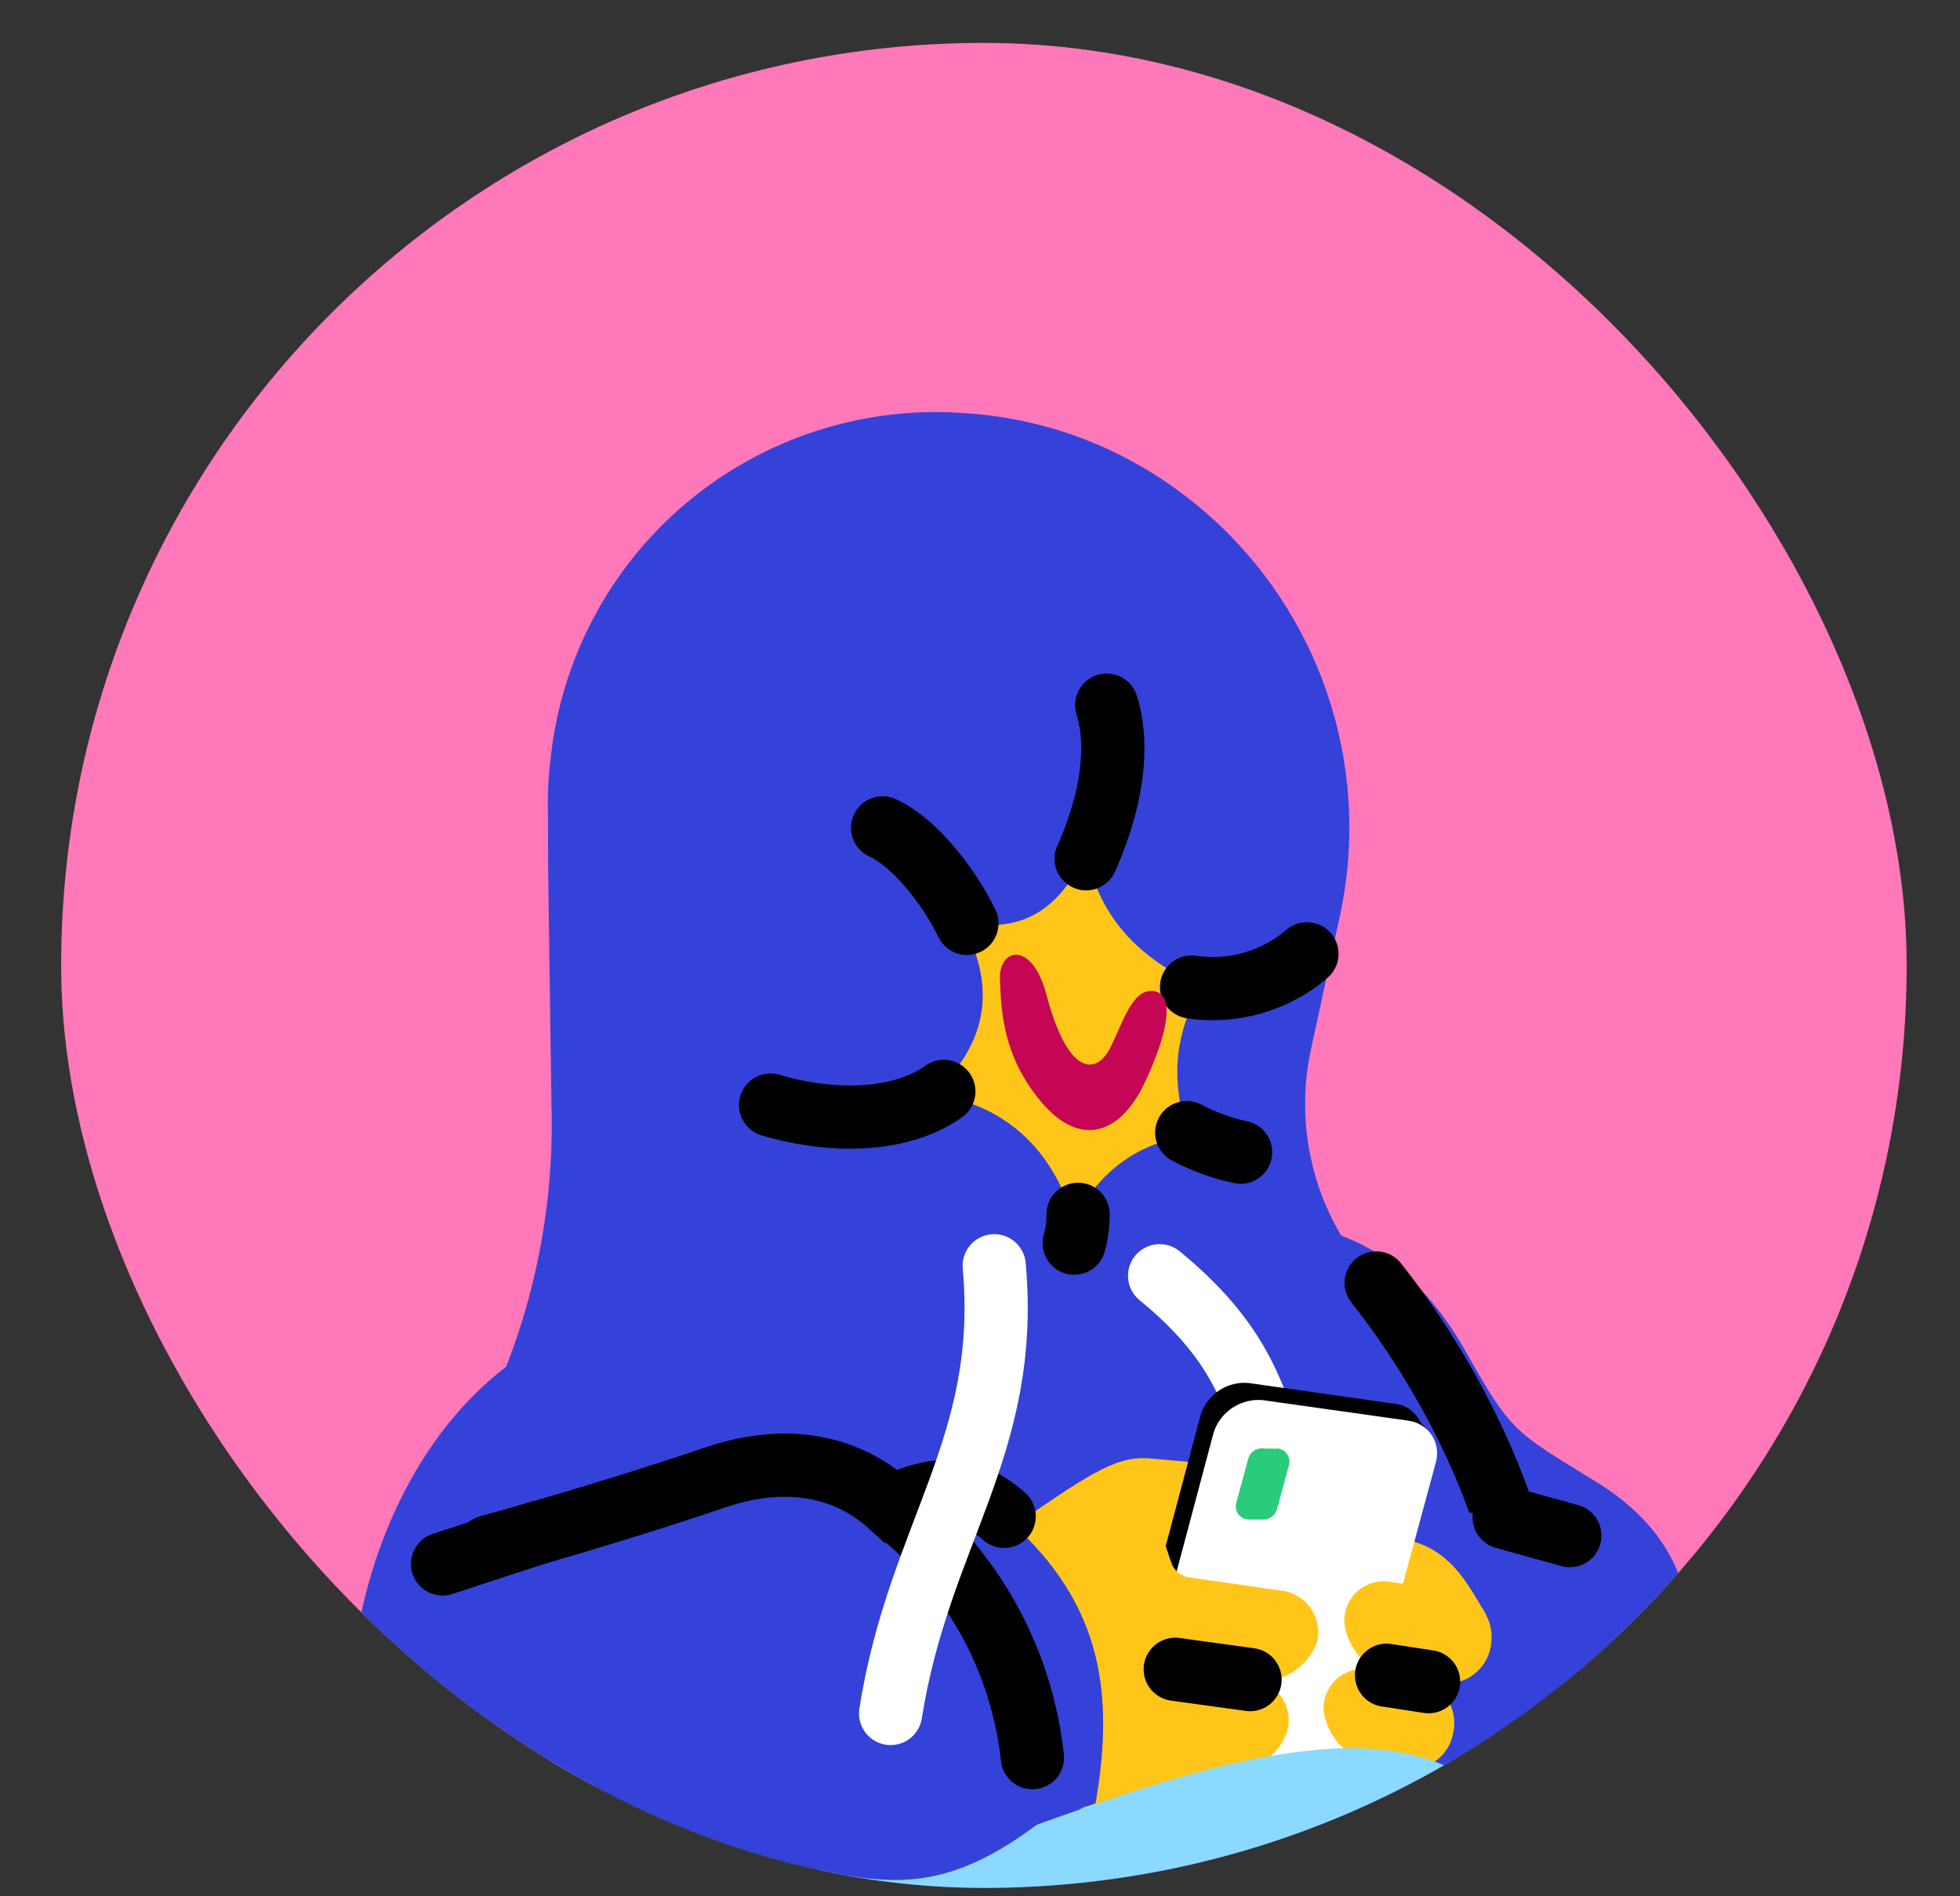 <svg width="31" height="30" viewBox="0 0 31 30" fill="none" xmlns="http://www.w3.org/2000/svg">
<rect x="0" y="0" width="31" height="30" fill="#333333" stroke="none"/>
<g clip-path="url(#clip0_1_496)">
<rect x="0.923" y="0.723" width="29.189" height="29.189" rx="14.595" transform="rotate(-0.174 0.923 0.723)" fill="#FF78B9"/>
<path d="M24.723 34.959C25.708 32.876 23.038 29.546 18.759 27.521C14.479 25.496 10.211 25.542 9.225 27.625C8.24 29.708 10.91 33.038 15.189 35.063C19.469 37.088 23.737 37.042 24.723 34.959Z" fill="black"/>
<path d="M25.242 23.442C23.973 22.657 23.911 22.678 23.201 21.414C22.492 20.15 21.597 19.53 20.559 19.387L21.874 28.703C24.575 29.484 26.232 28.109 26.601 26.759C26.971 25.408 26.531 24.226 25.242 23.442Z" fill="#3442D9"/>
<path d="M23.979 24.67C23.622 23.156 22.683 21.394 21.578 20.069C21.183 19.59 20.901 19.028 20.756 18.424C20.61 17.82 20.604 17.191 20.738 16.585L21.188 14.508C21.505 13.066 21.329 11.56 20.689 10.23C20.049 8.9 18.982 7.823 17.658 7.17C16.898 6.799 16.072 6.583 15.227 6.534C13.638 6.423 12.069 6.935 10.851 7.961C9.633 8.988 8.864 10.449 8.705 12.034C8.672 12.302 8.659 12.573 8.666 12.844L8.669 13.736L8.722 17.472C8.772 19.151 8.421 20.817 7.699 22.332C7.399 22.934 7.171 23.569 7.02 24.223L17.202 34.986C22.036 34.162 25.052 29.482 23.979 24.67Z" fill="#3442D9"/>
<path d="M17.223 34.986C22.036 34.162 25.052 29.482 23.979 24.67C23.643 23.239 22.787 21.581 21.766 20.297" stroke="black" stroke-miterlimit="10" stroke-linecap="round"/>
<path d="M20.742 24.991C21.692 23.411 22.067 23.617 23.77 24.069C25.141 24.418 26.727 27.215 24.635 28.633C22.543 30.05 18.264 29.212 20.742 24.991Z" fill="#3442D9"/>
<path d="M15.996 20.353C16.187 20.206 16.217 19.925 16.063 19.726C15.909 19.526 15.63 19.483 15.439 19.629C15.249 19.776 15.219 20.057 15.372 20.257C15.526 20.457 15.806 20.5 15.996 20.353Z" fill="black"/>
<path d="M18.611 20.508C18.802 20.361 18.832 20.08 18.678 19.88C18.524 19.68 18.245 19.637 18.054 19.784C17.863 19.931 17.833 20.212 17.987 20.412C18.141 20.611 18.42 20.655 18.611 20.508Z" fill="black"/>
<path d="M18.341 20.183C20.567 22.003 19.658 23.313 21.451 26.006" stroke="white" stroke-miterlimit="10" stroke-linecap="round"/>
<path d="M15.841 24.28C17.209 23.321 17.623 23.049 18.142 23.069L19.491 23.189L19.155 28.67L15.73 28.577L15.841 24.28Z" fill="#FFC619"/>
<path d="M22.479 22.869C22.505 22.796 22.513 22.718 22.504 22.642C22.495 22.566 22.468 22.493 22.425 22.428C22.383 22.364 22.326 22.311 22.26 22.272C22.193 22.233 22.118 22.211 22.041 22.206L19.757 21.881C19.591 21.863 19.425 21.904 19.285 21.995C19.146 22.086 19.042 22.222 18.991 22.381L17.718 27.159C17.693 27.232 17.684 27.309 17.694 27.386C17.703 27.462 17.73 27.535 17.772 27.599C17.815 27.663 17.872 27.717 17.938 27.756C18.005 27.794 18.079 27.817 18.156 27.822L20.44 28.147C20.606 28.164 20.773 28.124 20.913 28.033C21.052 27.942 21.156 27.805 21.207 27.647L22.479 22.869Z" fill="black"/>
<path d="M22.374 22.392L22.624 22.681L21.939 22.746L22.374 22.392Z" fill="black"/>
<path d="M23.505 25.543C23.212 25.067 22.941 24.465 22.152 24.343L22.051 25.34L23.505 25.543Z" fill="#FFC619"/>
<path d="M22.709 23.138C22.73 23.065 22.735 22.989 22.724 22.914C22.713 22.839 22.686 22.768 22.644 22.704C22.602 22.641 22.547 22.588 22.483 22.549C22.418 22.509 22.346 22.484 22.271 22.475L19.966 22.15C19.801 22.137 19.636 22.178 19.497 22.269C19.358 22.36 19.253 22.494 19.199 22.65L17.927 27.428C17.905 27.501 17.9 27.577 17.911 27.652C17.922 27.727 17.95 27.799 17.991 27.862C18.033 27.925 18.088 27.978 18.152 28.018C18.217 28.057 18.289 28.082 18.365 28.091L20.669 28.396C20.831 28.422 20.997 28.387 21.134 28.299C21.272 28.21 21.372 28.074 21.415 27.916L22.709 23.138Z" fill="white"/>
<path d="M22.009 25.029L22.943 25.171C23.132 25.192 23.306 25.286 23.427 25.433C23.548 25.58 23.606 25.769 23.589 25.958C23.584 26.057 23.559 26.153 23.515 26.242C23.471 26.33 23.409 26.408 23.333 26.471C23.257 26.534 23.169 26.58 23.073 26.606C22.979 26.633 22.879 26.639 22.781 26.625L22.096 26.523C21.883 26.493 21.686 26.394 21.535 26.24C21.385 26.087 21.289 25.888 21.263 25.675C21.258 25.579 21.274 25.484 21.311 25.397C21.348 25.309 21.405 25.231 21.477 25.169C21.549 25.106 21.634 25.061 21.727 25.037C21.819 25.013 21.915 25.01 22.009 25.029Z" fill="#FFC619"/>
<path d="M21.701 26.42L22.345 26.522C22.453 26.536 22.556 26.572 22.648 26.629C22.741 26.686 22.819 26.763 22.879 26.854C22.938 26.945 22.977 27.047 22.993 27.154C23.009 27.262 23.001 27.371 22.971 27.475C22.927 27.642 22.822 27.787 22.676 27.88C22.529 27.973 22.354 28.007 22.183 27.976L21.789 27.915C21.574 27.886 21.374 27.787 21.22 27.634C21.066 27.481 20.966 27.281 20.935 27.066C20.929 26.969 20.946 26.872 20.984 26.782C21.022 26.692 21.081 26.613 21.155 26.55C21.23 26.487 21.318 26.443 21.413 26.42C21.508 26.398 21.607 26.398 21.701 26.42Z" fill="#FFC619"/>
<path d="M19.695 28.793L17.453 28.488L17.553 27.575L19.796 27.9L19.695 28.793Z" fill="#FFC619"/>
<path d="M20.224 25.159L18.812 24.956C18.744 24.947 18.681 24.918 18.629 24.875C18.578 24.83 18.54 24.772 18.52 24.707L18.395 24.334L18.289 23.566L17.529 26.267L19.813 26.592C20.026 26.62 20.241 26.575 20.425 26.466C20.61 26.356 20.752 26.188 20.828 25.987C20.853 25.892 20.856 25.793 20.837 25.697C20.819 25.601 20.779 25.51 20.721 25.43C20.664 25.351 20.589 25.286 20.503 25.239C20.417 25.192 20.322 25.165 20.224 25.159Z" fill="#FFC619"/>
<path d="M19.771 26.572L17.529 26.267L17.637 27.761L19.361 28.005C19.571 28.036 19.785 27.992 19.967 27.882C20.148 27.771 20.286 27.601 20.355 27.4C20.383 27.307 20.39 27.208 20.374 27.112C20.359 27.015 20.321 26.924 20.265 26.844C20.209 26.764 20.135 26.698 20.05 26.651C19.964 26.604 19.869 26.576 19.771 26.572Z" fill="#FFC619"/>
<path d="M35.699 35.677C35.754 33.435 33.906 33.088 32.637 32.303C31.369 31.518 29.869 29.862 28.309 28.746C26.749 27.63 25.4 27.655 22.766 28.472L25.794 34.316C27.498 35.183 27.875 36.137 28.792 37.421C29.709 38.705 30.935 39.199 32.159 38.967C32.806 40.024 32.931 40.273 33.864 39.938C34.797 39.603 36.331 38.892 36.743 37.667C37.154 36.441 36.551 36.235 35.699 35.677Z" fill="#66BCFF"/>
<path d="M25.659 30.871C25.382 31.763 25.204 32.682 25.127 33.613" stroke="black" stroke-width="2" stroke-miterlimit="10" stroke-linecap="round"/>
<path d="M26.916 41.661C25.032 43.369 23.433 42.896 22.685 42.815C21.938 42.735 22.019 42.195 21.955 41.738C21.892 41.282 21.848 40.597 21.848 40.597C19.959 40.478 19.727 39.192 19.682 38.05C19.637 36.909 19.346 36.744 19.198 35.935C16.919 35.532 14.764 34.611 12.899 33.242C11.034 31.872 9.509 30.092 8.443 28.038L10.41 26.6L14.819 29.451C17.784 28.342 19.422 27.777 21.02 27.668C22.618 27.559 24.198 28.157 24.723 30.376C25.249 32.595 25.313 33.28 25.794 34.337C25.919 34.607 26.128 34.98 26.337 35.373C26.921 36.555 27.528 38.213 26.351 40.023C26.497 40.583 26.686 41.13 26.916 41.661Z" fill="#8CD9FF"/>
<path d="M11.673 32.221C11.606 30.748 12.163 29.708 13.18 29.539L10.601 27.762L8.735 28.577C9.216 29.904 10.445 31.353 11.673 32.221Z" fill="black"/>
<path d="M15.882 23.989C15.279 23.472 14.822 23.515 14.097 23.828C13.326 23.125 12.33 23.024 11.293 23.38C10.256 23.736 8.659 24.218 7.726 24.47C7.674 24.49 7.617 24.494 7.563 24.482C7.509 24.471 7.459 24.443 7.419 24.404C7.38 24.365 7.352 24.315 7.34 24.261C7.328 24.207 7.332 24.15 7.351 24.098L8.029 21.605C5.813 23.272 5.097 26.824 5.809 28.752C6.52 30.68 9.592 30.65 10.566 30.108C11.54 29.565 11.872 29.398 12.993 29.602C14.115 29.806 14.987 29.949 16.457 28.823L17.328 28.53C17.654 26.64 17.36 25.271 15.882 23.989Z" fill="#3442D9"/>
<path d="M15.882 23.989C15.279 23.472 14.822 23.515 14.097 23.828C13.326 23.125 12.33 23.024 11.293 23.38C10.256 23.736 8.659 24.218 7.726 24.47" stroke="black" stroke-miterlimit="10" stroke-linecap="round"/>
<path d="M14.097 23.828C14.718 24.306 15.236 24.906 15.62 25.589C16.003 26.273 16.245 27.027 16.329 27.807" stroke="black" stroke-miterlimit="10" stroke-linecap="round"/>
<path d="M20.384 23.186C20.393 23.158 20.396 23.128 20.393 23.097C20.389 23.068 20.379 23.039 20.363 23.013C20.347 22.988 20.326 22.966 20.301 22.949C20.275 22.933 20.247 22.922 20.217 22.917L20.009 22.918C19.952 22.905 19.891 22.916 19.841 22.947C19.791 22.978 19.755 23.027 19.74 23.085L19.555 23.77C19.546 23.8 19.544 23.832 19.548 23.864C19.553 23.895 19.565 23.925 19.583 23.951C19.601 23.977 19.625 23.998 19.653 24.014C19.68 24.029 19.712 24.038 19.743 24.04L19.951 24.039C20.005 24.046 20.06 24.032 20.106 24.002C20.152 23.971 20.185 23.925 20.199 23.872L20.384 23.186Z" fill="#29CC7A"/>
<path d="M17.051 19.211C17.21 18.886 17.446 18.604 17.738 18.39C18.03 18.176 18.37 18.036 18.728 17.982C18.77 17.981 18.791 17.94 18.77 17.919C18.497 16.924 18.62 16.363 18.97 15.635C18.974 15.63 18.976 15.624 18.977 15.618C18.978 15.611 18.977 15.605 18.975 15.599C18.973 15.593 18.97 15.588 18.965 15.583C18.961 15.579 18.955 15.575 18.949 15.573C17.785 15.078 17.347 14.249 17.221 13.627C17.2 13.586 17.137 13.565 17.117 13.607C16.601 14.646 15.895 14.69 15.293 14.609C15.252 14.609 15.231 14.65 15.252 14.671C15.857 15.832 15.424 16.663 14.824 17.246C14.821 17.254 14.819 17.263 14.819 17.272C14.82 17.28 14.822 17.289 14.826 17.297C14.83 17.305 14.836 17.312 14.842 17.317C14.849 17.323 14.857 17.327 14.866 17.329C16.029 17.533 16.654 18.299 16.947 19.191C16.968 19.232 17.03 19.253 17.051 19.211Z" fill="#FFC619"/>
<path d="M19.771 26.572L18.588 26.409" stroke="black" stroke-miterlimit="10" stroke-linecap="round"/>
<path d="M21.93 26.503L22.595 26.605" stroke="black" stroke-miterlimit="10" stroke-linecap="round"/>
<path d="M17.179 13.586C17.694 12.422 17.65 11.612 17.504 11.156" stroke="black" stroke-miterlimit="10" stroke-linecap="round"/>
<path d="M18.846 15.615C19.17 15.664 19.5 15.642 19.815 15.551C20.13 15.461 20.422 15.304 20.671 15.09" stroke="black" stroke-miterlimit="10" stroke-linecap="round"/>
<path d="M17.051 19.211C17.053 19.366 17.032 19.52 16.99 19.668" stroke="black" stroke-miterlimit="10" stroke-linecap="round"/>
<path d="M14.928 17.267C14.161 17.809 12.999 17.729 12.188 17.483" stroke="black" stroke-miterlimit="10" stroke-linecap="round"/>
<path d="M15.293 14.608C15.001 14.007 14.459 13.324 13.96 13.097" stroke="black" stroke-miterlimit="10" stroke-linecap="round"/>
<path d="M18.77 17.919C19.038 18.061 19.325 18.165 19.622 18.228" stroke="black" stroke-miterlimit="10" stroke-linecap="round"/>
<path d="M16.542 15.705C16.899 17.074 17.355 16.989 17.562 16.574C17.768 16.158 17.912 15.639 18.244 15.679C18.576 15.72 18.495 16.301 18.103 17.133C17.711 17.964 17.068 18.153 16.464 17.428C15.86 16.703 15.837 15.998 15.815 15.5C15.793 15.002 16.311 14.875 16.542 15.705Z" fill="#C40655"/>
<path d="M15.725 20.025C15.982 22.888 14.534 24.263 14.086 27.108" stroke="white" stroke-miterlimit="10" stroke-linecap="round"/>
<path d="M19.032 35.956C18.654 34.732 18.482 32.491 19.493 30.516" stroke="black" stroke-width="2" stroke-miterlimit="10" stroke-linecap="round"/>
<path d="M8.535 24.239L7 24.742" stroke="black" stroke-miterlimit="10" stroke-linecap="round"/>
<path d="M23.791 24.006L24.829 24.294" stroke="black" stroke-miterlimit="10" stroke-linecap="round"/>
</g>
<defs>
<clipPath id="clip0_1_496">
<rect x="0.923" y="0.723" width="29.189" height="29.189" rx="14.595" transform="rotate(-0.174 0.923 0.723)" fill="white"/>
</clipPath>
</defs>
</svg>
